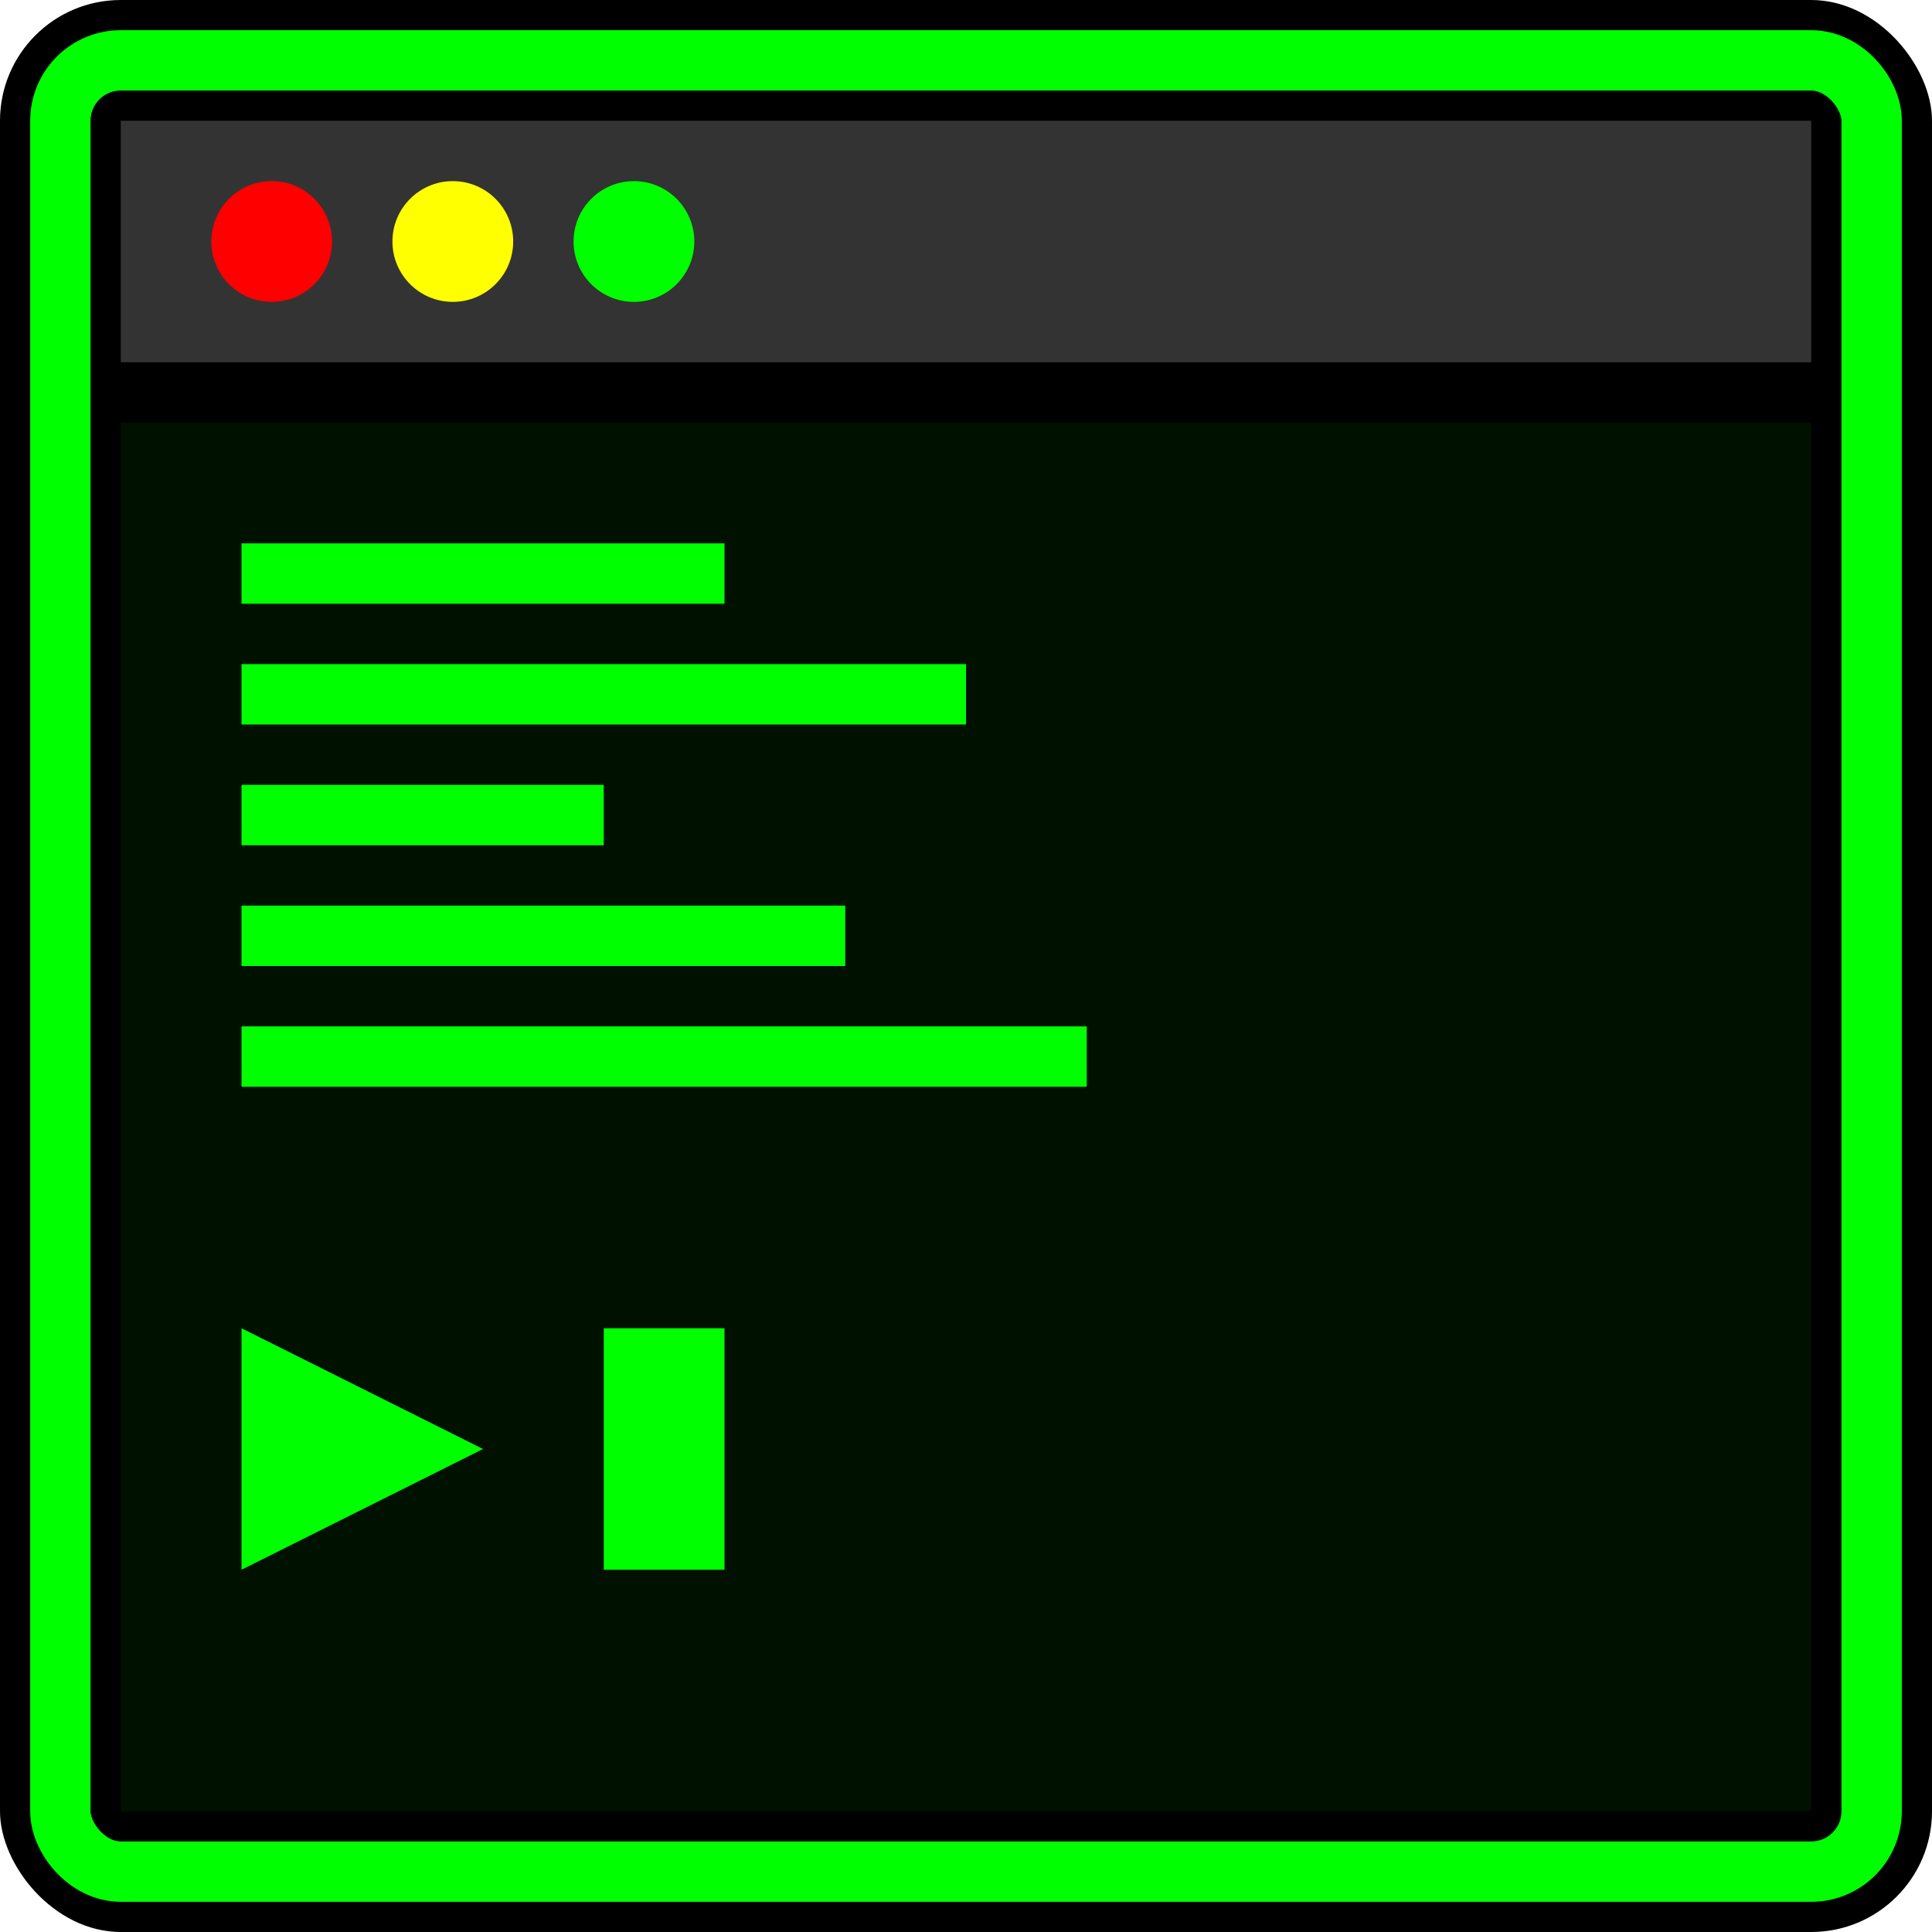 <svg width="32" height="32" viewBox="0 0 32 32" xmlns="http://www.w3.org/2000/svg">
  <!-- Terminal background -->
  <rect width="32" height="32" fill="#000000" rx="2"/>
  
  <!-- Terminal border -->
  <rect x="1" y="1" width="30" height="30" fill="none" stroke="#00ff00" stroke-width="1" rx="1"/>
  
  <!-- Terminal header bar -->
  <rect x="2" y="2" width="28" height="4" fill="#333333"/>
  
  <!-- Terminal buttons -->
  <circle cx="4.5" cy="4" r="1" fill="#ff0000"/>
  <circle cx="7.5" cy="4" r="1" fill="#ffff00"/>
  <circle cx="10.5" cy="4" r="1" fill="#00ff00"/>
  
  <!-- Terminal screen -->
  <rect x="2" y="7" width="28" height="23" fill="#001100"/>
  
  <!-- Terminal text lines -->
  <rect x="4" y="9" width="8" height="1" fill="#00ff00"/>
  <rect x="4" y="11" width="12" height="1" fill="#00ff00"/>
  <rect x="4" y="13" width="6" height="1" fill="#00ff00"/>
  <rect x="4" y="15" width="10" height="1" fill="#00ff00"/>
  <rect x="4" y="17" width="14" height="1" fill="#00ff00"/>
  
  <!-- Prompt symbol ">" -->
  <polygon points="4,22 4,26 8,24" fill="#00ff00"/>
  
  <!-- Cursor -->
  <rect x="10" y="22" width="2" height="4" fill="#00ff00"/>
</svg>